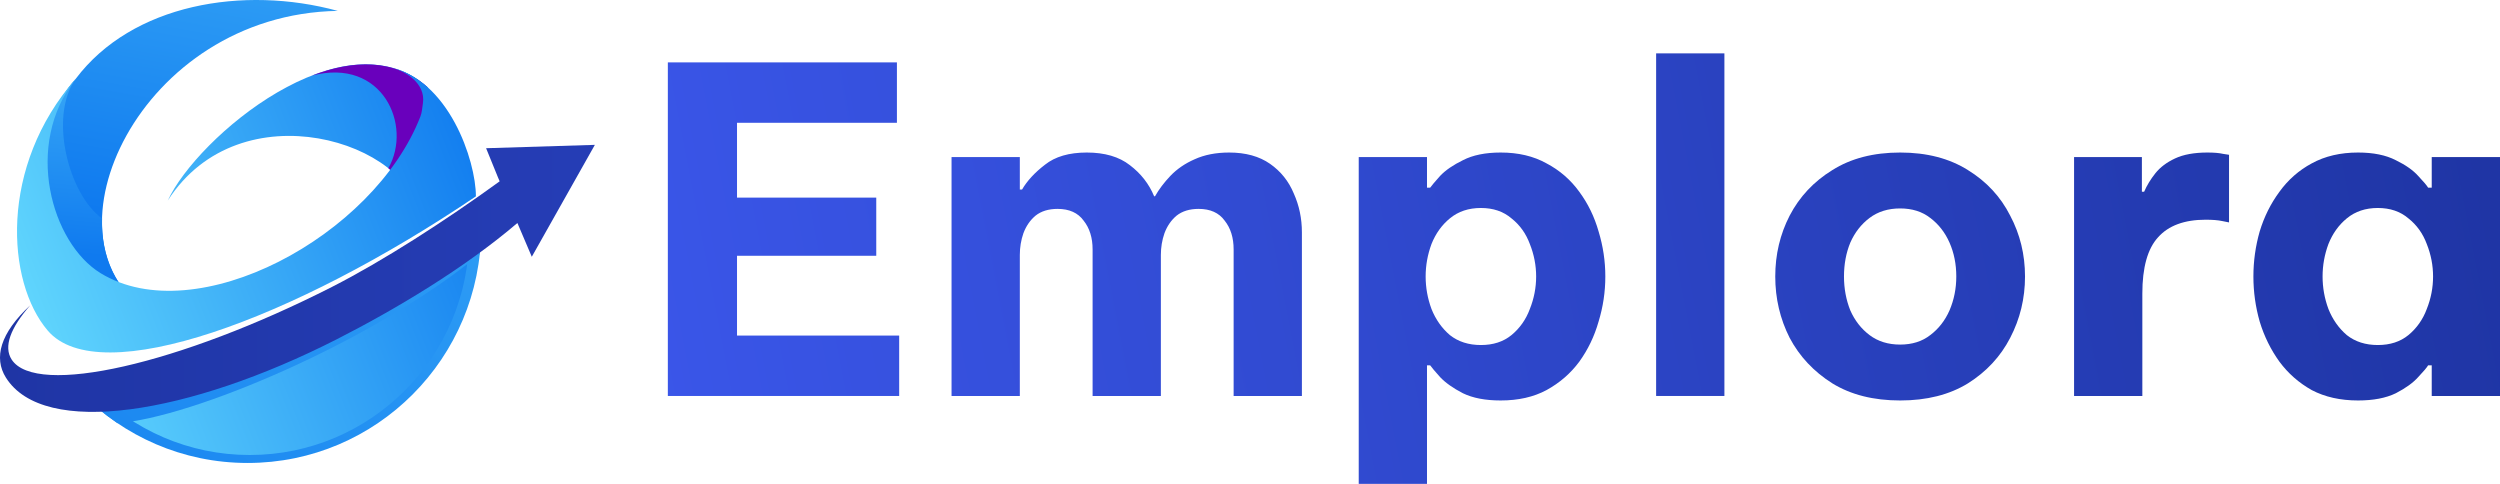 <svg width="155" height="30" viewBox="0 0 155 30" fill="none" xmlns="http://www.w3.org/2000/svg">
<path d="M41.406 24.55V3.868H55.609V7.613H45.695V12.252H54.328V15.858H45.695V20.805H55.749V24.55H41.406Z" fill="url(#paint0_linear_2116_2215)"/>
<path d="M58.996 24.55V9.737H63.229V11.749H63.368C63.684 11.209 64.157 10.696 64.789 10.212C65.42 9.709 66.283 9.457 67.379 9.457C68.493 9.457 69.384 9.718 70.052 10.24C70.739 10.762 71.24 11.405 71.556 12.168H71.612C71.853 11.74 72.169 11.321 72.558 10.911C72.967 10.482 73.468 10.137 74.062 9.877C74.675 9.597 75.39 9.457 76.207 9.457C77.228 9.457 78.073 9.69 78.741 10.156C79.409 10.622 79.901 11.237 80.217 12.001C80.551 12.746 80.718 13.547 80.718 14.404V24.55H76.485V15.466C76.485 14.74 76.3 14.143 75.928 13.678C75.576 13.193 75.037 12.951 74.313 12.951C73.756 12.951 73.301 13.091 72.948 13.37C72.614 13.65 72.364 14.013 72.197 14.46C72.048 14.889 71.974 15.336 71.974 15.802V24.55H67.741V15.466C67.741 14.74 67.555 14.143 67.184 13.678C66.831 13.193 66.292 12.951 65.568 12.951C65.011 12.951 64.556 13.091 64.204 13.37C63.87 13.65 63.619 14.013 63.452 14.46C63.303 14.889 63.229 15.336 63.229 15.802V24.55H58.996Z" fill="url(#paint1_linear_2116_2215)"/>
<path d="M84.241 30V9.737H88.474V11.637H88.669C88.762 11.507 88.966 11.265 89.282 10.911C89.616 10.557 90.089 10.231 90.702 9.932C91.315 9.616 92.094 9.457 93.041 9.457C94.137 9.457 95.084 9.681 95.882 10.128C96.699 10.557 97.376 11.144 97.915 11.889C98.453 12.616 98.852 13.435 99.112 14.348C99.391 15.261 99.53 16.193 99.53 17.143C99.53 18.094 99.391 19.025 99.112 19.938C98.852 20.851 98.453 21.68 97.915 22.426C97.376 23.152 96.699 23.739 95.882 24.187C95.084 24.615 94.137 24.829 93.041 24.829C92.094 24.829 91.315 24.68 90.702 24.382C90.089 24.066 89.616 23.73 89.282 23.376C88.966 23.022 88.762 22.78 88.669 22.649H88.474V30H84.241ZM88.39 17.143C88.39 17.833 88.511 18.504 88.752 19.156C89.012 19.808 89.393 20.348 89.894 20.777C90.414 21.187 91.055 21.392 91.816 21.392C92.577 21.392 93.208 21.187 93.71 20.777C94.23 20.348 94.61 19.808 94.851 19.156C95.111 18.504 95.241 17.833 95.241 17.143C95.241 16.454 95.111 15.783 94.851 15.131C94.61 14.479 94.23 13.948 93.71 13.538C93.208 13.109 92.577 12.895 91.816 12.895C91.055 12.895 90.414 13.109 89.894 13.538C89.393 13.948 89.012 14.479 88.752 15.131C88.511 15.783 88.39 16.454 88.39 17.143Z" fill="url(#paint2_linear_2116_2215)"/>
<path d="M102.68 24.55V3.309H106.913V24.55H102.68Z" fill="url(#paint3_linear_2116_2215)"/>
<path d="M117.809 24.829C116.156 24.829 114.754 24.475 113.603 23.767C112.452 23.041 111.57 22.1 110.958 20.945C110.364 19.771 110.066 18.504 110.066 17.143C110.066 15.783 110.364 14.525 110.958 13.37C111.57 12.196 112.452 11.255 113.603 10.547C114.754 9.821 116.156 9.457 117.809 9.457C119.461 9.457 120.863 9.821 122.014 10.547C123.165 11.255 124.038 12.196 124.632 13.37C125.244 14.525 125.551 15.783 125.551 17.143C125.551 18.504 125.244 19.771 124.632 20.945C124.038 22.1 123.165 23.041 122.014 23.767C120.863 24.475 119.461 24.829 117.809 24.829ZM117.809 21.364C118.551 21.364 119.173 21.168 119.674 20.777C120.194 20.386 120.594 19.873 120.872 19.24C121.151 18.587 121.29 17.889 121.29 17.143C121.29 16.379 121.151 15.681 120.872 15.047C120.594 14.414 120.194 13.901 119.674 13.51C119.173 13.119 118.551 12.923 117.809 12.923C117.066 12.923 116.435 13.119 115.915 13.51C115.395 13.901 114.996 14.414 114.717 15.047C114.457 15.681 114.327 16.379 114.327 17.143C114.327 17.889 114.457 18.587 114.717 19.24C114.996 19.873 115.395 20.386 115.915 20.777C116.435 21.168 117.066 21.364 117.809 21.364Z" fill="url(#paint4_linear_2116_2215)"/>
<path d="M128.592 24.55V9.737H132.797V11.889H132.936C133.104 11.498 133.336 11.116 133.633 10.743C133.93 10.37 134.338 10.063 134.858 9.821C135.378 9.578 136.046 9.457 136.863 9.457C137.272 9.457 137.597 9.485 137.838 9.541C138.079 9.578 138.2 9.597 138.2 9.597V13.79C138.2 13.79 138.061 13.761 137.782 13.706C137.522 13.65 137.179 13.622 136.752 13.622C135.434 13.622 134.45 13.985 133.8 14.712C133.15 15.42 132.825 16.584 132.825 18.205V24.55H128.592Z" fill="url(#paint5_linear_2116_2215)"/>
<path d="M146.2 9.457C147.147 9.457 147.926 9.616 148.539 9.932C149.152 10.231 149.616 10.557 149.931 10.911C150.266 11.265 150.47 11.507 150.544 11.637H150.767V9.737H155V24.55H150.767V22.649H150.544C150.47 22.78 150.266 23.022 149.931 23.376C149.616 23.73 149.152 24.066 148.539 24.382C147.926 24.68 147.147 24.829 146.2 24.829C145.104 24.829 144.148 24.615 143.331 24.187C142.533 23.739 141.864 23.152 141.326 22.426C140.788 21.68 140.379 20.851 140.101 19.938C139.841 19.025 139.711 18.094 139.711 17.143C139.711 16.193 139.841 15.261 140.101 14.348C140.379 13.435 140.788 12.616 141.326 11.889C141.864 11.144 142.533 10.557 143.331 10.128C144.148 9.681 145.104 9.457 146.2 9.457ZM147.425 12.895C146.664 12.895 146.023 13.109 145.503 13.538C145.002 13.948 144.622 14.479 144.362 15.131C144.12 15.783 144 16.454 144 17.143C144 17.833 144.12 18.504 144.362 19.156C144.622 19.808 145.002 20.348 145.503 20.777C146.023 21.187 146.664 21.392 147.425 21.392C148.186 21.392 148.817 21.187 149.319 20.777C149.839 20.348 150.219 19.808 150.461 19.156C150.721 18.504 150.85 17.833 150.85 17.143C150.85 16.454 150.721 15.783 150.461 15.131C150.219 14.479 149.839 13.948 149.319 13.538C148.817 13.109 148.186 12.895 147.425 12.895Z" fill="url(#paint6_linear_2116_2215)"/>
<path d="M4.693 4.888C8.189 0.243 15.097 -0.92 20.942 0.675C8.614 0.883 2.276 14.86 9.145 19.262C9.145 19.262 2.768 18.624 2.131 13.488C1.493 8.351 4.693 4.888 4.693 4.888Z" fill="url(#paint7_linear_2116_2215)"/>
<path d="M4.693 4.888C4.693 4.888 1.493 8.351 2.131 13.488C2.768 18.624 9.145 19.262 9.145 19.262C7.141 17.978 6.263 15.879 6.328 13.545C4.27 12.075 2.998 7.244 4.693 4.888Z" fill="url(#paint8_linear_2116_2215)"/>
<path d="M26.486 5.396C21.345 0.832 12.219 8.493 10.398 12.442C14.912 5.388 25.602 8.853 25.959 13.488C28.427 10.22 26.486 5.396 26.486 5.396Z" fill="url(#paint9_linear_2116_2215)"/>
<path d="M26.488 5.396C24.486 3.619 21.88 3.7 19.336 4.689C23.715 3.537 25.588 7.778 24.078 10.431C25.163 11.289 25.873 12.352 25.96 13.488C28.429 10.22 26.488 5.396 26.488 5.396Z" fill="url(#paint10_linear_2116_2215)"/>
<path d="M5.039 24.368C7.666 27.044 11.315 28.704 15.353 28.704C23.35 28.704 29.833 22.196 29.833 14.168C29.833 13.532 29.788 12.907 29.709 12.292C19.124 21.901 8.249 23.957 5.039 24.368Z" fill="url(#paint11_linear_2116_2215)"/>
<path d="M5.789 24.135C8.257 26.649 11.687 28.21 15.481 28.21C22.996 28.21 29.089 22.094 29.089 14.549C29.089 13.951 29.046 13.364 28.972 12.786C19.024 21.817 8.805 23.748 5.789 24.135Z" fill="url(#paint12_linear_2116_2215)"/>
<path d="M29.84 14.167C29.84 13.531 29.795 12.906 29.717 12.292C19.131 21.901 8.257 23.957 5.047 24.368C5.728 25.062 6.478 25.687 7.285 26.233C11.838 25.924 23.157 21.183 29.753 15.751C29.81 15.231 29.84 14.703 29.84 14.167Z" fill="url(#paint13_linear_2116_2215)"/>
<path d="M36.882 8.981L30.138 9.189L30.867 10.98L30.978 11.242C27.625 13.678 23.734 16.185 20.584 17.788C11.131 22.598 2.24 24.616 0.725 22.296C0.206 21.501 0.648 20.326 1.874 18.931C0.003 20.658 -0.398 22.192 0.364 23.408C2.716 27.163 11.729 25.692 20.876 21.037C24.529 19.178 28.79 16.634 32.079 13.826L32.971 15.92L36.882 8.981Z" fill="url(#paint14_linear_2116_2215)"/>
<path d="M24.061 4.139C25.095 4.343 26.411 5.15 26.221 6.404C26.178 6.684 26.165 6.968 26.062 7.232C23.167 14.658 12.152 20.553 6.238 16.937C3.188 15.073 1.45 8.98 4.692 4.887C-0.063 10.305 0.382 17.474 2.961 20.498C6.15 24.237 18.173 19.838 29.506 12.174C29.506 9.957 27.82 4.875 24.061 4.139Z" fill="url(#paint15_linear_2116_2215)"/>
<defs>
<linearGradient id="paint0_linear_2116_2215" x1="155" y1="15" x2="2.051" y2="44.588" gradientUnits="userSpaceOnUse">
<stop stop-color="#1F35A5"/>
<stop offset="0.758" stop-color="#3B57EB"/>
</linearGradient>
<linearGradient id="paint1_linear_2116_2215" x1="155" y1="15" x2="2.051" y2="44.588" gradientUnits="userSpaceOnUse">
<stop stop-color="#1F35A5"/>
<stop offset="0.758" stop-color="#3B57EB"/>
</linearGradient>
<linearGradient id="paint2_linear_2116_2215" x1="155" y1="15" x2="2.051" y2="44.588" gradientUnits="userSpaceOnUse">
<stop stop-color="#1F35A5"/>
<stop offset="0.758" stop-color="#3B57EB"/>
</linearGradient>
<linearGradient id="paint3_linear_2116_2215" x1="155" y1="15" x2="2.051" y2="44.588" gradientUnits="userSpaceOnUse">
<stop stop-color="#1F35A5"/>
<stop offset="0.758" stop-color="#3B57EB"/>
</linearGradient>
<linearGradient id="paint4_linear_2116_2215" x1="155" y1="15" x2="2.051" y2="44.588" gradientUnits="userSpaceOnUse">
<stop stop-color="#1F35A5"/>
<stop offset="0.758" stop-color="#3B57EB"/>
</linearGradient>
<linearGradient id="paint5_linear_2116_2215" x1="155" y1="15" x2="2.051" y2="44.588" gradientUnits="userSpaceOnUse">
<stop stop-color="#1F35A5"/>
<stop offset="0.758" stop-color="#3B57EB"/>
</linearGradient>
<linearGradient id="paint6_linear_2116_2215" x1="155" y1="15" x2="2.051" y2="44.588" gradientUnits="userSpaceOnUse">
<stop stop-color="#1F35A5"/>
<stop offset="0.758" stop-color="#3B57EB"/>
</linearGradient>
<linearGradient id="paint7_linear_2116_2215" x1="38.923" y1="18.944" x2="47.323" y2="-27.684" gradientUnits="userSpaceOnUse">
<stop stop-color="#0F7AEF"/>
<stop offset="1" stop-color="#6CE3FF"/>
</linearGradient>
<linearGradient id="paint8_linear_2116_2215" x1="54.523" y1="20.266" x2="56.818" y2="-5.035" gradientUnits="userSpaceOnUse">
<stop stop-color="#0F7AEF"/>
<stop offset="1" stop-color="#6CE3FF"/>
</linearGradient>
<linearGradient id="paint9_linear_2116_2215" x1="29.049" y1="4.853" x2="-3.718" y2="17.675" gradientUnits="userSpaceOnUse">
<stop stop-color="#0F7AEF"/>
<stop offset="1" stop-color="#6CE3FF"/>
</linearGradient>
<linearGradient id="paint10_linear_2116_2215" x1="144.241" y1="14.452" x2="26.365" y2="65.711" gradientUnits="userSpaceOnUse">
<stop stop-color="#A51AF4"/>
<stop offset="0.758" stop-color="#6900BC"/>
</linearGradient>
<linearGradient id="paint11_linear_2116_2215" x1="152.513" y1="1.209" x2="72.866" y2="101.468" gradientUnits="userSpaceOnUse">
<stop stop-color="#6CE3FF"/>
<stop offset="1" stop-color="#0F7AEF"/>
</linearGradient>
<linearGradient id="paint12_linear_2116_2215" x1="29.049" y1="4.853" x2="-3.718" y2="17.675" gradientUnits="userSpaceOnUse">
<stop stop-color="#0F7AEF"/>
<stop offset="1" stop-color="#6CE3FF"/>
</linearGradient>
<linearGradient id="paint13_linear_2116_2215" x1="152.513" y1="1.209" x2="72.866" y2="101.468" gradientUnits="userSpaceOnUse">
<stop stop-color="#6CE3FF"/>
<stop offset="1" stop-color="#0F7AEF"/>
</linearGradient>
<linearGradient id="paint14_linear_2116_2215" x1="0.001" y1="15.001" x2="154.999" y2="15.001" gradientUnits="userSpaceOnUse">
<stop stop-color="#1F35A5"/>
<stop offset="1" stop-color="#3B57EB"/>
</linearGradient>
<linearGradient id="paint15_linear_2116_2215" x1="29.049" y1="4.853" x2="-3.718" y2="17.675" gradientUnits="userSpaceOnUse">
<stop stop-color="#0F7AEF"/>
<stop offset="1" stop-color="#6CE3FF"/>
</linearGradient>
</defs>
</svg>
